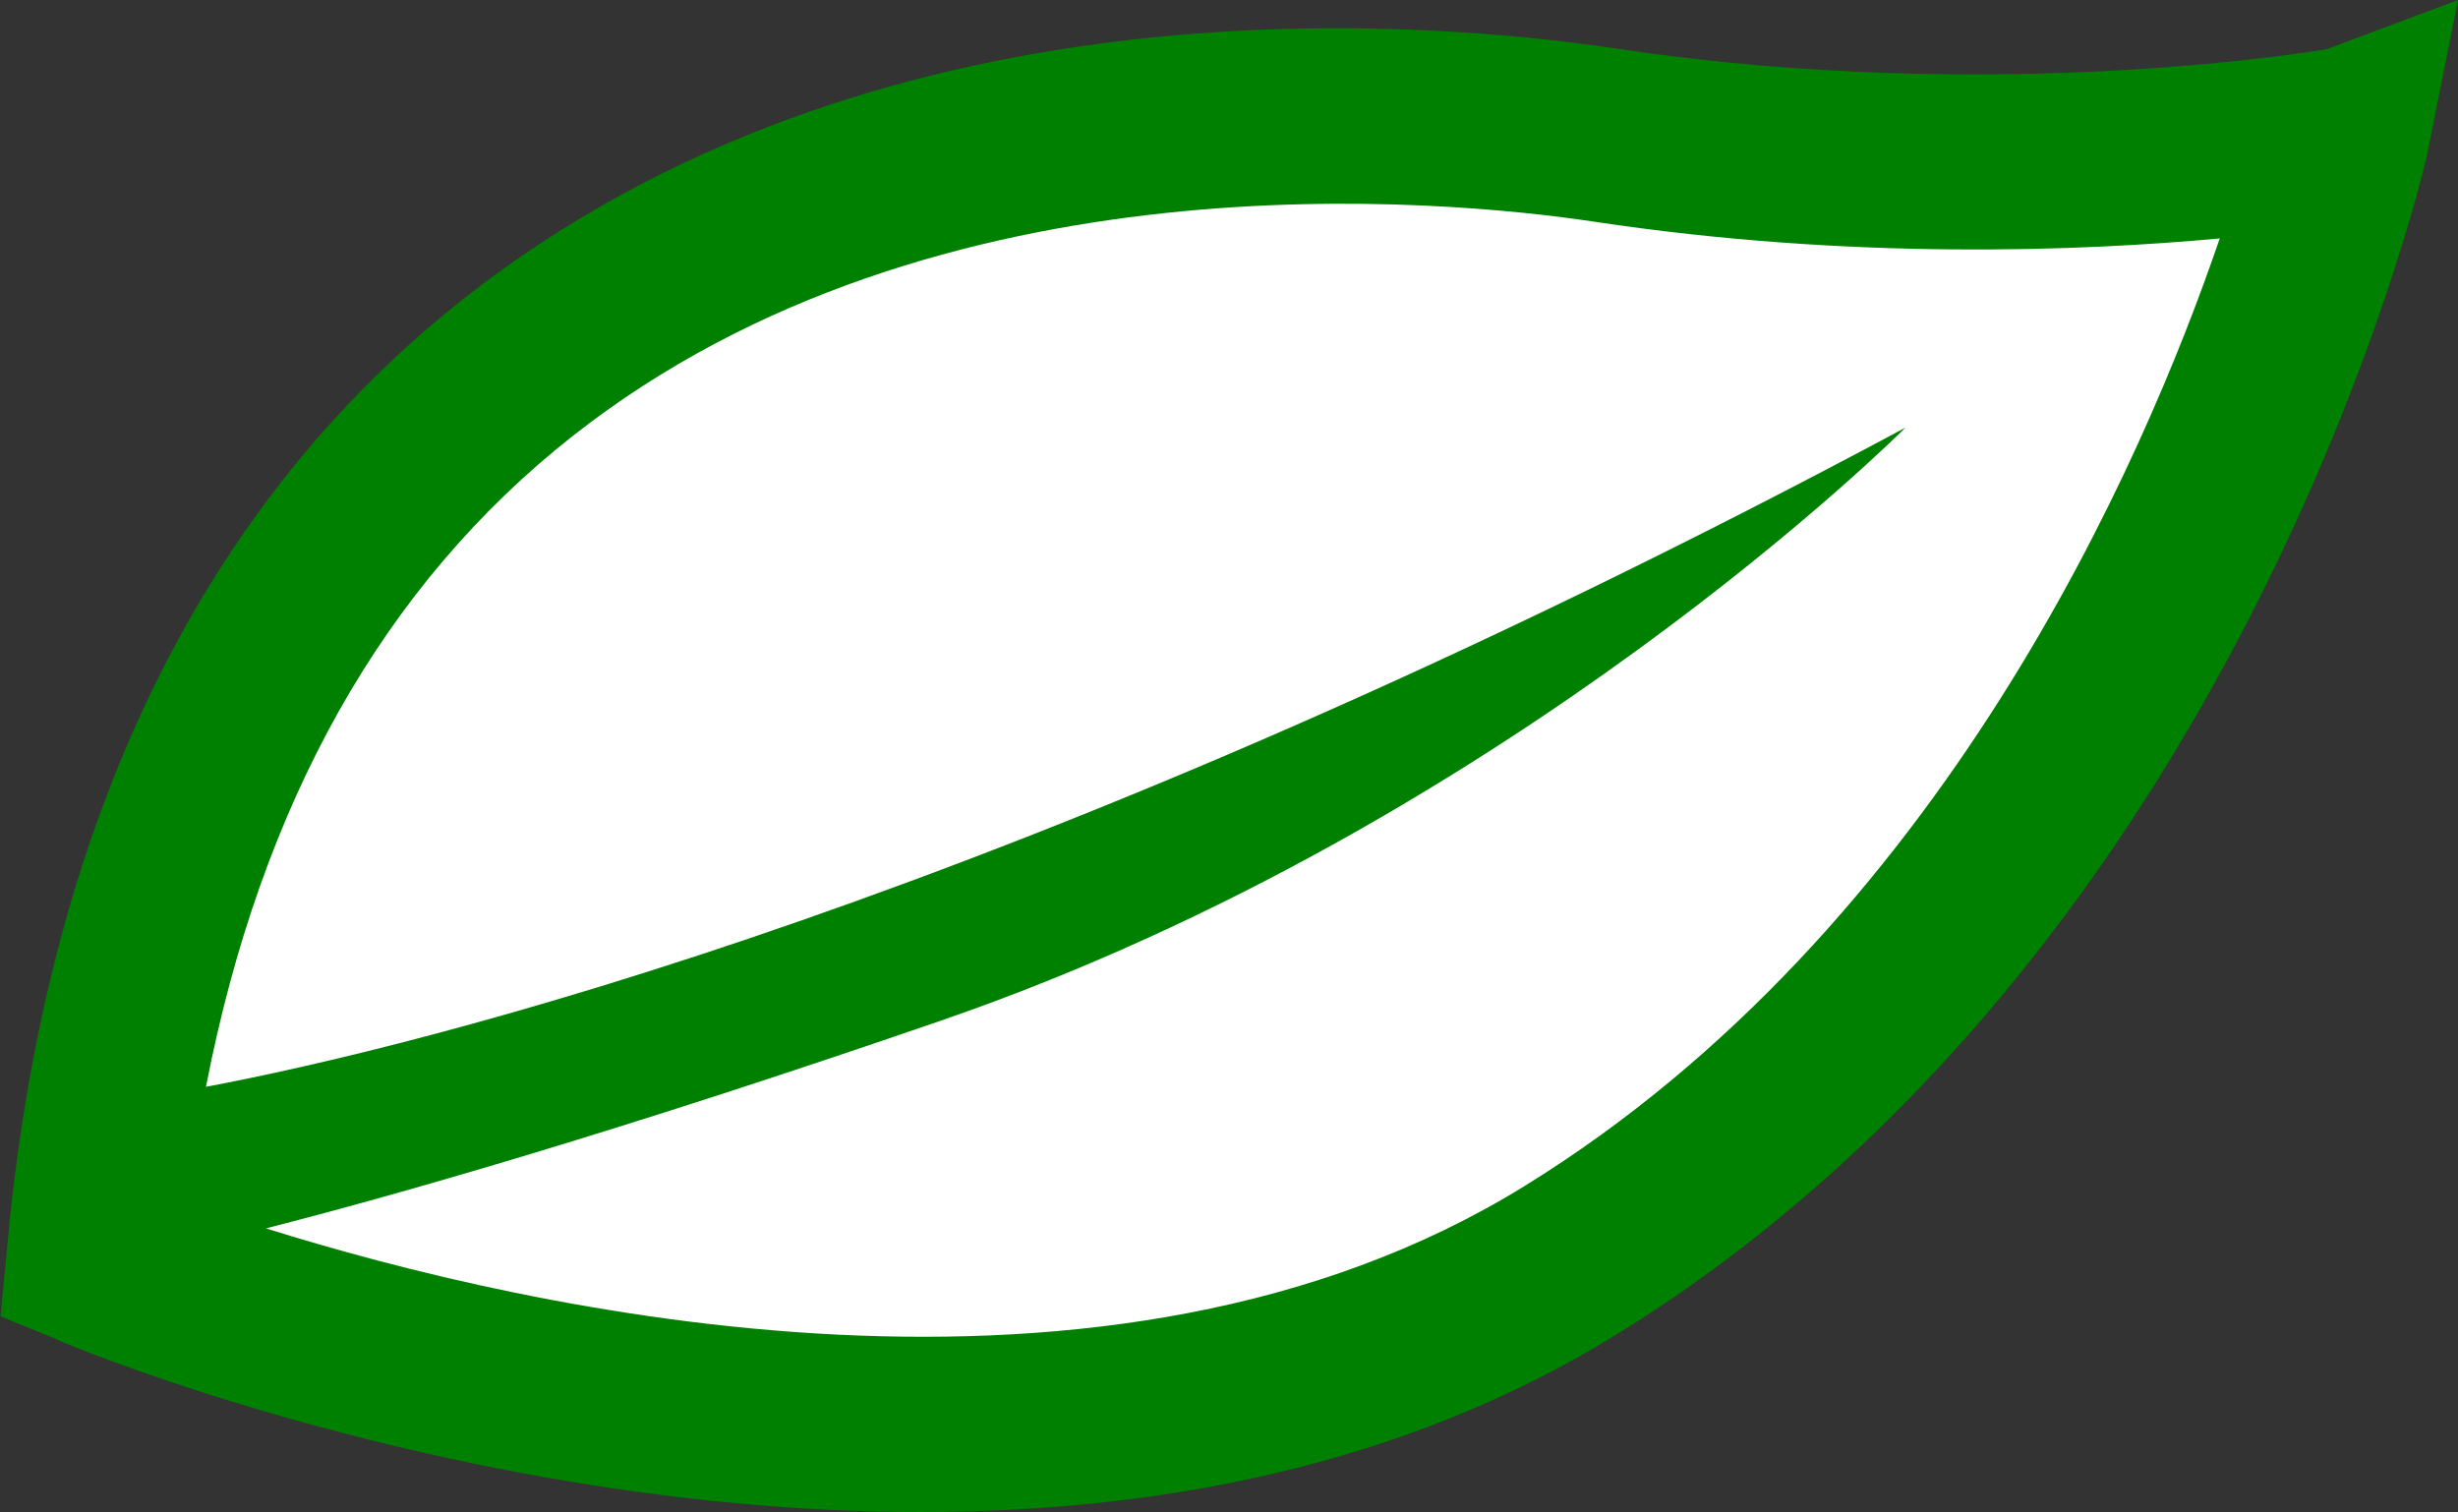 <svg xmlns="http://www.w3.org/2000/svg" id="Capa_1" width="50" height="30.76" viewBox="0 0 50 30.76"><rect x="0" y="0" width="50" height="30.76" fill="#333333" stroke="none"/><defs><style>      .cls-1 {        fill: #fff;      }      .cls-2 {        fill: green;      }    </style></defs><path class="cls-1" d="M1.9,25.64s17.91,7.49,30.05,0c12.14-7.49,15.69-22.88,15.69-22.88,0,0-6.79,1.22-14.95,0C23.81,1.42,3.97,2.19,1.9,25.64Z"></path><path class="cls-2" d="M50,0l-2.67,1c-.06.01-6.63,1.15-14.37,0C28.65.35,17.73-.45,9.44,6.07,4.19,10.21,1.09,16.48.21,24.71h0s-.2,2.07-.2,2.07l1.15.47s.04.02.06.03c.07.03.26.11.57.23h0s0,0,0,0c2.05.79,9.1,3.25,16.94,3.25,4.74,0,9.76-.9,14.15-3.61,12.63-7.79,16.34-23.34,16.49-24l.63-3.15ZM45.15,4.86c-1.54,4.51-5.65,14.03-14.14,19.27-8.48,5.24-20.27,2.53-25.6.86,2.62-.67,7.1-1.94,13.74-4.23,11.57-3.99,19.61-12.06,19.61-12.06C20.74,18.35,8.43,21.31,4.19,22.11c1.12-5.78,3.62-10.22,7.46-13.24,7.4-5.83,17.78-4.81,20.78-4.36,5.24.79,9.91.6,12.73.34Z"></path></svg>